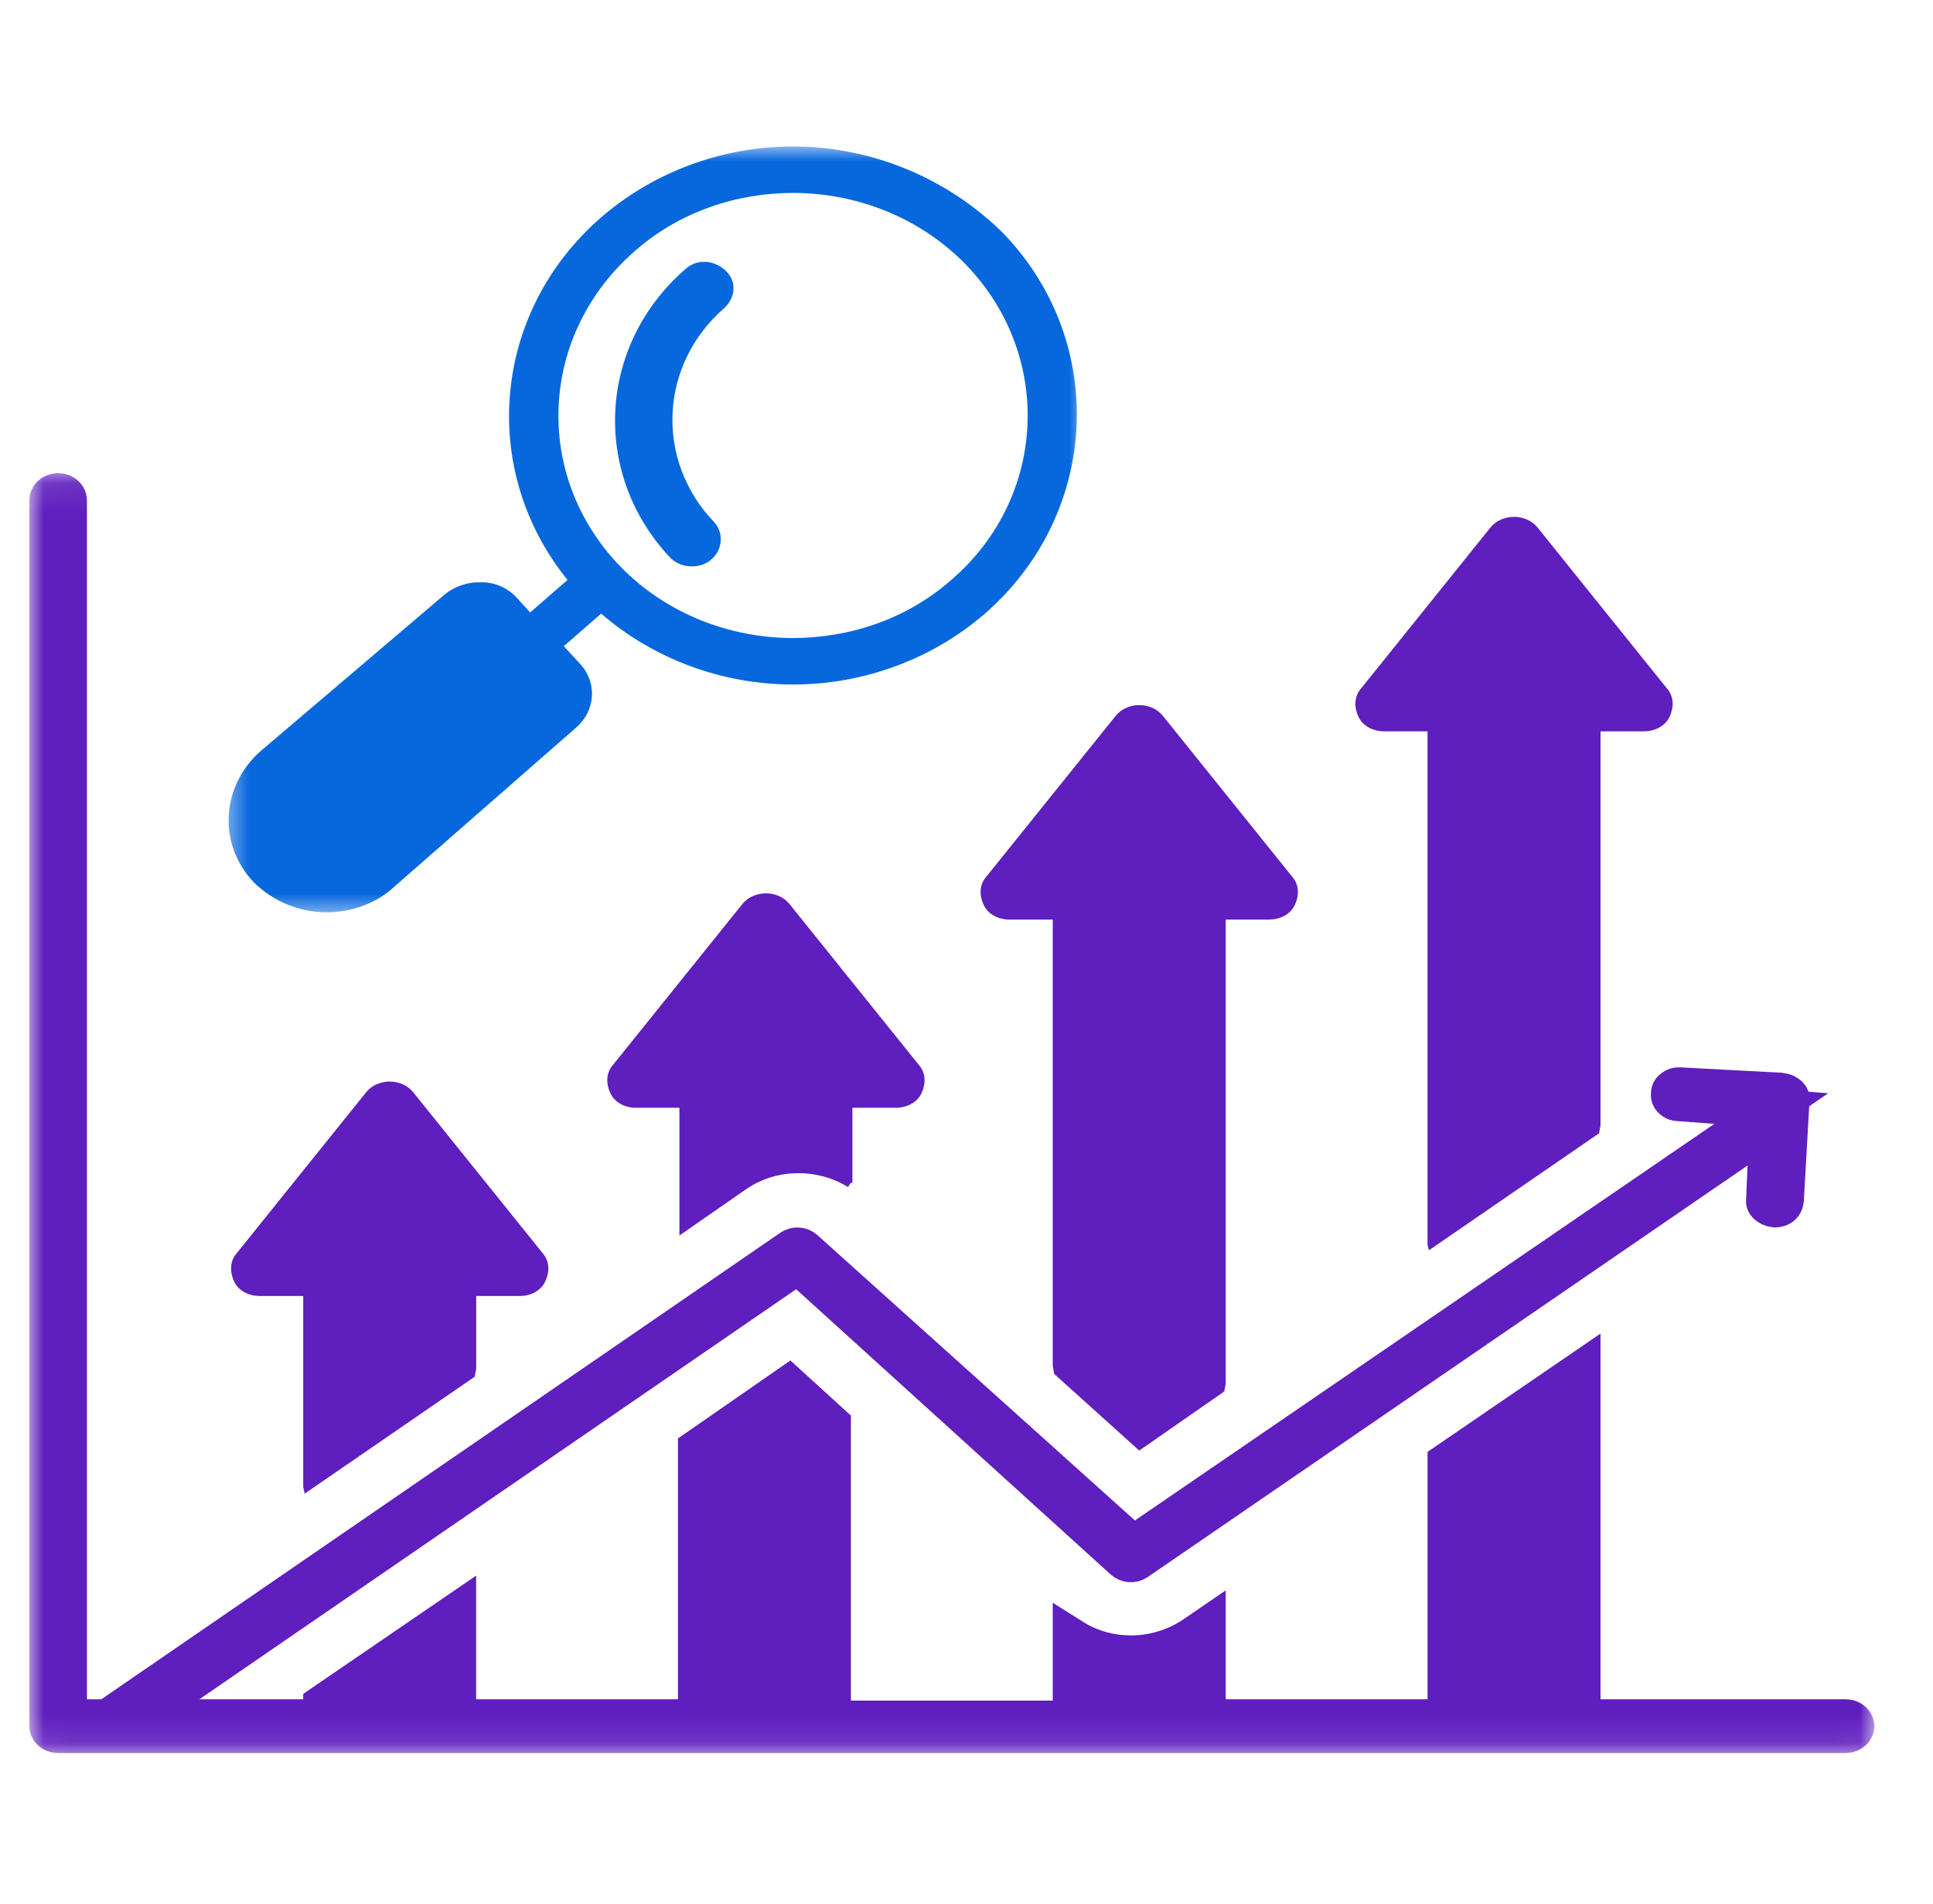 <svg xmlns="http://www.w3.org/2000/svg" width="66" height="65" viewBox="0 0 66 65" fill="none"><mask id="mask0_10463_482" style="mask-type:luminance" maskUnits="userSpaceOnUse" x="7" y="5" width="30" height="27"><path d="M7.564 5H37V31.313H7.564V5Z" fill="white"></path></mask><g mask="url(#mask0_10463_482)"><path d="M11.167 31.143C12.018 31.143 12.869 30.826 13.463 30.269L19.674 24.835C20.356 24.24 20.398 23.248 19.76 22.614L19.25 22.058L20.525 20.947C22.313 22.494 24.653 23.367 27.077 23.367C29.503 23.367 31.842 22.494 33.629 20.947C37.543 17.536 37.841 11.704 34.267 7.975C32.395 6.111 29.8 5 27.077 5C24.653 5 22.313 5.873 20.525 7.42C16.782 10.672 16.357 16.068 19.377 19.797L18.101 20.907L17.633 20.392C17.335 20.074 16.91 19.876 16.442 19.876C16.399 19.876 16.399 19.876 16.357 19.876C15.932 19.876 15.506 20.034 15.208 20.273L8.912 25.628C7.55 26.818 7.423 28.802 8.657 30.111C9.337 30.786 10.231 31.143 11.167 31.143ZM21.674 8.571C23.206 7.221 25.163 6.586 27.077 6.586C29.247 6.586 31.417 7.42 32.991 9.046C35.969 12.14 35.756 16.98 32.48 19.797C30.948 21.146 28.991 21.78 27.077 21.78C24.908 21.78 22.738 20.947 21.164 19.321C18.186 16.226 18.399 11.427 21.674 8.571Z" fill="#0768DD"></path></g><path d="M23.64 19.334C23.888 19.334 24.133 19.242 24.28 19.104C24.674 18.783 24.724 18.186 24.379 17.819C22.361 15.708 22.509 12.45 24.724 10.522C25.118 10.155 25.167 9.604 24.773 9.236C24.379 8.869 23.789 8.824 23.395 9.192C20.392 11.807 20.196 16.213 22.903 19.058C23.1 19.242 23.345 19.334 23.64 19.334Z" fill="#0768DD"></path><path d="M38.112 24.414L33.681 29.922C33.435 30.197 33.435 30.564 33.584 30.885C33.731 31.206 34.075 31.391 34.469 31.391H35.945V46.628L35.995 46.903L38.898 49.518L41.802 47.499L41.851 47.224V31.391H43.329C43.721 31.391 44.066 31.206 44.214 30.885C44.362 30.564 44.362 30.197 44.115 29.922L39.686 24.414C39.292 23.956 38.504 23.956 38.112 24.414Z" fill="#5F1EBE"></path><path d="M47.265 24.965H48.741V42.496L48.791 42.679L54.598 38.687L54.648 38.412V24.965H56.123C56.517 24.965 56.862 24.781 57.01 24.459C57.157 24.138 57.157 23.771 56.911 23.496L52.482 17.988C52.088 17.53 51.3 17.53 50.906 17.988L46.477 23.496C46.232 23.771 46.232 24.138 46.379 24.459C46.527 24.781 46.871 24.965 47.265 24.965Z" fill="#5F1EBE"></path><path d="M23.198 42.176L25.511 40.57C26.545 39.882 27.924 39.882 28.957 40.524C29.007 40.432 29.055 40.34 29.104 40.386V37.816H30.581C30.976 37.816 31.32 37.632 31.467 37.311C31.615 36.99 31.615 36.623 31.368 36.347L26.939 30.84C26.545 30.381 25.759 30.381 25.364 30.84L20.934 36.347C20.688 36.623 20.688 36.99 20.837 37.311C20.984 37.632 21.328 37.816 21.722 37.816H23.198V42.176Z" fill="#5F1EBE"></path><mask id="mask1_10463_482" style="mask-type:luminance" maskUnits="userSpaceOnUse" x="1" y="16" width="63" height="44"><path d="M1.5 16.645H63.5V59.343H1.5V16.645Z" fill="white" stroke="white"></path></mask><g mask="url(#mask1_10463_482)"><path d="M53.981 58.008V58.674H54.648H63.014C63.232 58.674 63.332 58.831 63.332 58.926C63.332 59.02 63.233 59.177 63.014 59.177H1.984C1.768 59.177 1.668 59.02 1.668 58.926V17.07C1.668 16.976 1.768 16.819 1.984 16.819C2.202 16.819 2.302 16.977 2.302 17.07V58.008V58.674H2.968H3.461H3.668L3.839 58.557L27.02 42.632L27.02 42.632L27.025 42.629C27.156 42.537 27.349 42.551 27.468 42.662L27.468 42.662L27.477 42.67L38.305 52.4L38.695 52.75L39.127 52.454L58.912 38.915L60.48 37.842L58.585 37.7L57.355 37.608L57.33 37.606H57.306C57.224 37.606 57.148 37.571 57.095 37.517C57.042 37.462 57.031 37.409 57.034 37.374L57.037 37.342V37.309C57.037 37.281 57.051 37.23 57.114 37.177C57.176 37.124 57.261 37.095 57.346 37.102L57.357 37.103L57.368 37.103L60.801 37.286C60.919 37.298 61.012 37.348 61.066 37.402C61.117 37.453 61.123 37.492 61.12 37.521L61.119 37.534L61.118 37.547L60.923 40.972C60.904 41.126 60.802 41.233 60.603 41.233H60.588C60.476 41.218 60.388 41.169 60.336 41.118C60.285 41.067 60.28 41.028 60.282 41.001L60.284 40.983L60.285 40.964L60.334 39.816L60.392 38.483L59.291 39.238L38.816 53.282L38.816 53.282L38.81 53.286C38.681 53.377 38.487 53.364 38.368 53.252L38.368 53.252L38.361 53.246L27.632 43.517L27.241 43.163L26.806 43.461L6.431 57.458L4.661 58.674H6.808H10.352H11.019V58.176L15.591 55.05V58.008V58.674H16.258H23.149H23.815V58.008V49.453L26.931 47.292L28.387 48.619V58.054V58.72H29.054H35.944H36.611V58.054V55.922C37.85 56.705 39.485 56.686 40.742 55.856L40.742 55.856L40.751 55.85L41.184 55.554V58.008V58.674H41.851H48.741H49.408V58.008V49.915L53.981 46.788V58.008Z" fill="#5F1EBE" stroke="#5F1EBE" stroke-width="1.333"></path></g><path d="M10.402 50.989L16.209 46.996L16.259 46.721V44.242H17.735C18.129 44.242 18.473 44.058 18.62 43.737C18.769 43.416 18.769 43.048 18.523 42.773L14.092 37.266C13.7 36.807 12.912 36.807 12.518 37.266L8.089 42.773C7.843 43.048 7.843 43.416 7.99 43.737C8.138 44.058 8.483 44.242 8.875 44.242H10.353V50.76L10.402 50.989Z" fill="#5F1EBE"></path></svg>